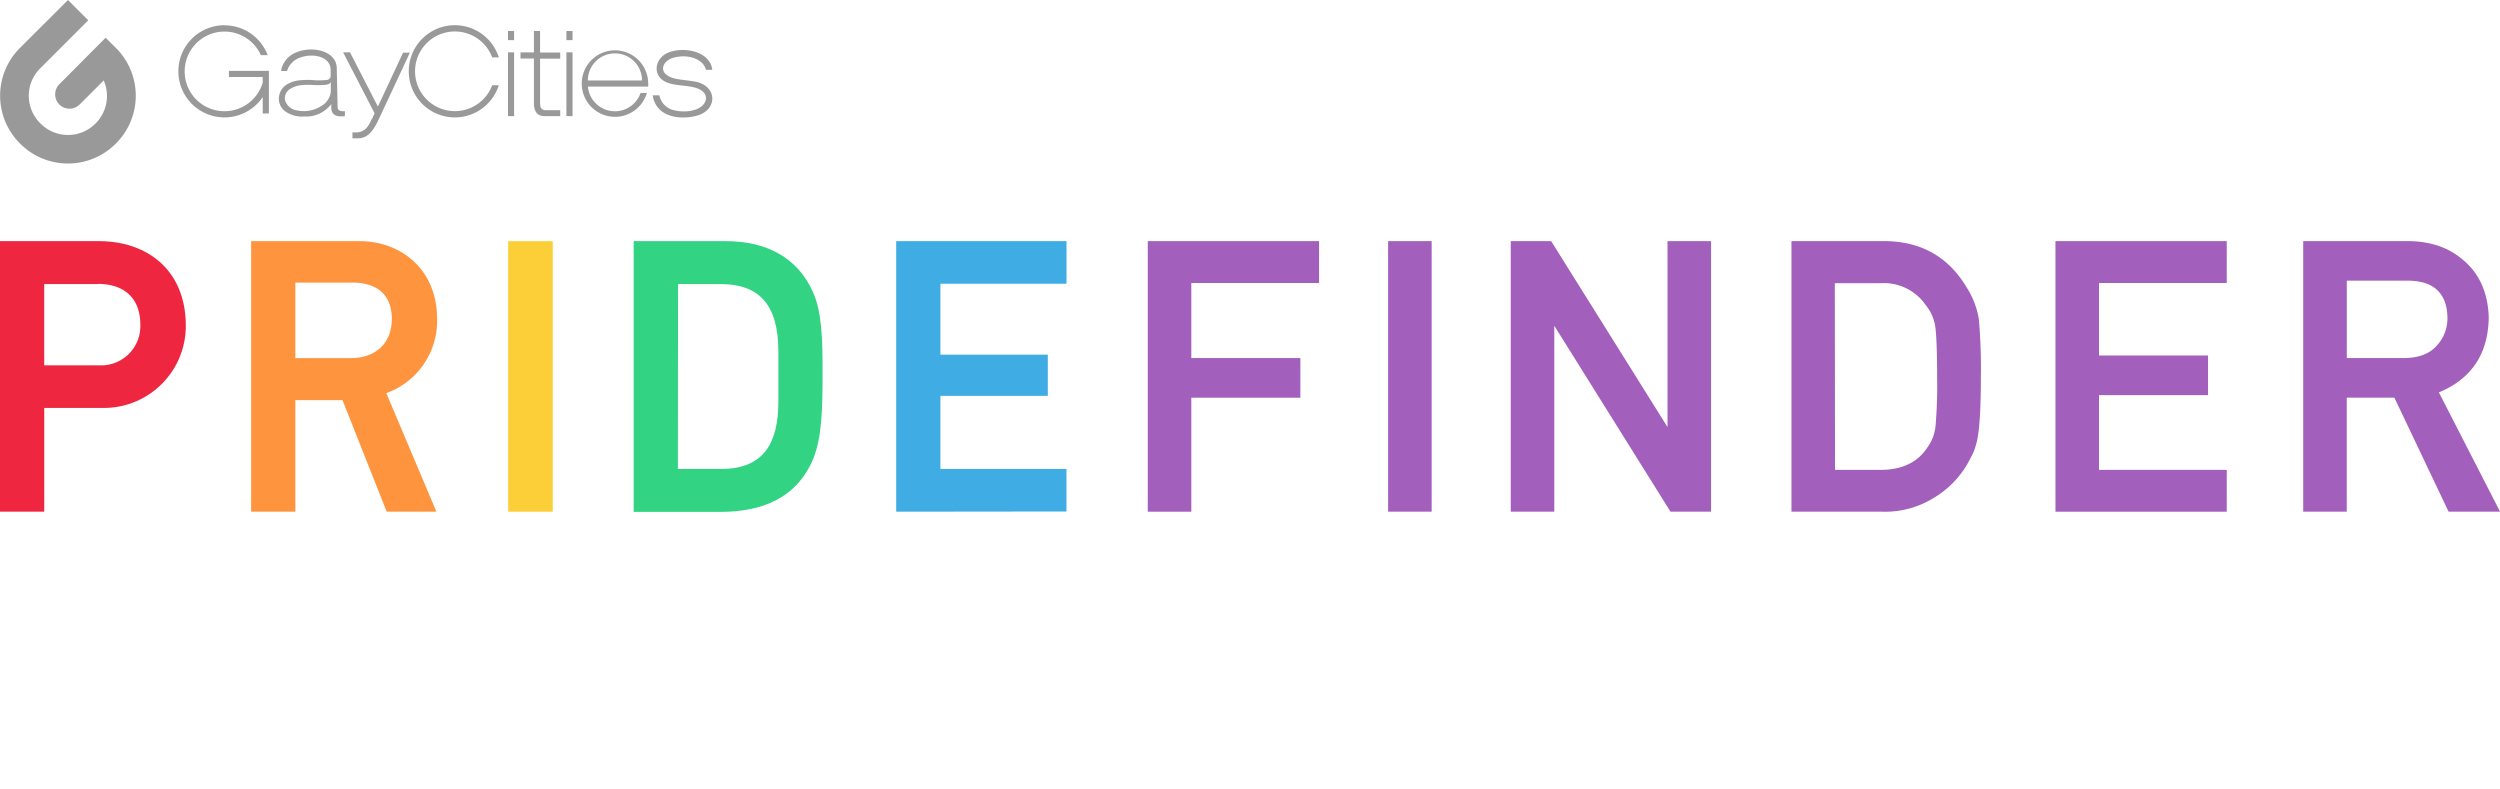 <svg id="Layer_1" data-name="Layer 1" xmlns="http://www.w3.org/2000/svg" viewBox="0 0 645.84 203.74"><defs><style>.cls-1{fill:#999;fill-rule:evenodd;}.cls-2{fill:#ee2640;}.cls-3{fill:#fe943d;}.cls-4{fill:#fcce38;}.cls-5{fill:#32d383;}.cls-6{fill:#3face4;}.cls-7{fill:#a25fbc;}</style></defs><path class="cls-1" d="M5,12.54,17.56,0,22.8,5.24,10.17,17.87h0a10,10,0,0,0,.26,14h0A10,10,0,0,0,24.58,32l.21-.21a10,10,0,0,0,2-11l-6.22,6.21a3.73,3.73,0,0,1-5.24,0h0a3.72,3.72,0,0,1,0-5.24L25.42,11.62h0L27.3,9.75l2.62,2.61a17.41,17.41,0,0,1,.18,24.55l-.36.36a17.41,17.41,0,0,1-24.55-.18h0A17.41,17.41,0,0,1,5,12.54Zm53-6a11.93,11.93,0,0,1,11.15,7.71H67.39a10.29,10.29,0,1,0,.48,7.09V19.9H59.14V18.31H69.46V19.9h0v1.76h0v7.65H67.87V25.07A11.91,11.91,0,1,1,58,6.51Zm14.59,11.8,1.56,0a5.35,5.35,0,0,1,3.35-3.45c3.39-1.27,8-.28,7.92,3.28l0,1.32a1.09,1.09,0,0,1-.91,1.16,19.79,19.79,0,0,1-4.15,0c-2.23,0-4,0-5.7.87a4.37,4.37,0,0,0-2.6,3.6,4,4,0,0,0,1.52,3.56,7.37,7.37,0,0,0,5,1.41,8.09,8.09,0,0,0,7-3.21c0,.27,0,.55,0,.82,0,2.07,1.3,2.54,3.51,2.31v-1.3c-.86.07-1.9,0-1.87-1.1L87,17.82c.16-4.61-6.27-6.15-10.62-4.22a6.27,6.27,0,0,0-3.78,4.71Zm12.84,2.92c-.41.62-1.08.64-2.16.71-1.76.12-3.46-.17-5,0a6.63,6.63,0,0,0-3.17.92,2.84,2.84,0,0,0-1.47,3,3.82,3.82,0,0,0,3.25,2.66A8.32,8.32,0,0,0,83,27.39a4.85,4.85,0,0,0,2.46-3.76v-2.4Zm93.38,7.31a10.8,10.8,0,0,1-5.05-.19,4.93,4.93,0,0,1-3.42-3.75h-1.72c.8,5.5,6.78,6.44,11.25,5.3,5.63-1.43,5.5-7.77-.27-8.84-2.94-.54-5.16-.44-6.92-1.43-2.45-1.37-1.33-3.8.84-4.61a9.49,9.49,0,0,1,3.07-.49c2.3,0,5.16,1,5.78,3.48H184c-.22-2.28-2.07-4-4.61-4.72S173,12.72,171,14.65,169,20,172.36,21.33c2.1.83,5.07.7,7.25,1.32,4.34,1.23,3.21,5.15-.81,5.89ZM158.86,13a8.59,8.59,0,0,1,8.59,8.58,6.85,6.85,0,0,1,0,.79H151.88A7,7,0,0,0,165.48,24h1.64a8.59,8.59,0,1,1-8.26-11Zm7,7.79a7,7,0,0,0-14,0ZM146.32,10.36V8h1.59v2.37Zm0,19.63V13.52h1.59V30Zm-15.09,0V13.52h1.58V30Zm0-19.63V8h1.58v2.37Zm3.23,3.17h3.47V8h1.59v5.57h5.2v1.58h-5.2V26.47c0,1.08.15,2,1.5,2h3.7V30h-4.07c-2.1,0-2.72-1.56-2.72-3.34V15.12h-3.47V13.53ZM96.12,30.71l.22-.48c.11-.24.21-.49.32-.72l.11-.24L88.64,13.52h1.78l7.2,14,.44-.92,6.07-13h1.76L98.15,30.17c-1.11,2.36-2.55,5.56-5.62,5.56H91.05V34.2h1c2.25,0,3.23-1.71,4-3.49Zm21.39-24.2a11.92,11.92,0,0,1,11.35,8.31h-1.71a10.29,10.29,0,1,0,0,7.2h1.71A11.91,11.91,0,1,1,117.51,6.51Z"/><path class="cls-2" d="M26.43,105.38h-15v26.81H0V62.3H25.58C38,62.3,48,69.73,48,84.19A21.16,21.16,0,0,1,26.43,105.38Zm-1.13-32H11.42v21H25.68A10.13,10.13,0,0,0,36.25,83.89C36.25,76.76,31.81,73.34,25.3,73.34Z"/><path class="cls-3" d="M99.9,132.19,88.48,103.37H76.3v28.82H64.88V62.3H92.82c11.14,0,20.1,7.63,20.1,20.08A19.84,19.84,0,0,1,99.8,101.56l12.94,30.63ZM91,73H76.3V92.52H90.65c6.13,0,10.57-3.61,10.57-10.14S97.07,73,91,73Z"/><path class="cls-4" d="M131.28,132.19V62.3H142.8v69.89Z"/><path class="cls-5" d="M187.58,62.3c9.82,0,18.22,3.81,22.37,13,2.36,5.12,2.55,12.15,2.55,20.79,0,9.74-.19,16.87-2.36,22.29-4.34,10.55-13.59,13.86-24.16,13.86H163.7V62.3Zm-12.46,58.84h11.23c11.05,0,14.73-6.82,14.73-17.37v-13c0-12.46-5.29-17.38-14.92-17.38h-11Z"/><path class="cls-6" d="M231.52,132.19V62.3h44v11H242.94V91.62h27.75v10.65H242.94v18.87h32.57v11Z"/><polygon class="cls-7" points="296.51 132.19 307.76 132.19 307.76 102.74 335.93 102.74 335.93 92.5 307.76 92.5 307.76 73.11 340.76 73.11 340.76 62.29 296.51 62.29 296.51 132.19"/><rect class="cls-7" x="358.6" y="62.29" width="11.25" height="69.89"/><polygon class="cls-7" points="430.78 110.33 400.72 62.29 390.28 62.29 390.28 132.19 401.53 132.19 401.53 84.15 431.55 132.19 442.03 132.19 442.03 62.29 430.78 62.29 430.78 110.33"/><path class="cls-7" d="M508,74.16c-4.66-7.81-11.74-11.8-21.05-11.87H462.8v69.9h23.49a23.75,23.75,0,0,0,13.12-3.48,24.4,24.4,0,0,0,8.44-8.2,37.72,37.72,0,0,0,1.93-3.61,17.86,17.86,0,0,0,1.15-4.07c.53-3,.8-8.2.8-15.59a144.18,144.18,0,0,0-.52-14.77A21.56,21.56,0,0,0,508,74.16Zm-34-1h11.78a13.13,13.13,0,0,1,11.7,5.65,11.45,11.45,0,0,1,2.53,6c.28,2.57.42,6.88.42,12.83a121,121,0,0,1-.42,12.53,11.16,11.16,0,0,1-2.11,5.44c-2.49,3.84-6.57,5.78-12.13,5.78H474.05Z"/><polygon class="cls-7" points="531 132.19 575.25 132.19 575.25 121.38 542.25 121.38 542.25 102.08 570.42 102.08 570.42 91.84 542.25 91.84 542.25 73.11 575.25 73.11 575.25 62.29 531 62.29 531 132.19"/><path class="cls-7" d="M630.05,101.37c8.43-3.49,12.76-10,12.88-19.36-.19-6.49-2.51-11.56-6.88-15.06-3.64-3.09-8.4-4.66-14.13-4.66H595v69.9h11.25V102.74h12.31l14,29.45h13.3ZM632.26,82a10.34,10.34,0,0,1-2.72,7.26c-1.82,2.09-4.6,3.18-8.28,3.24h-15v-20h15.61c3.16,0,5.59.68,7.24,2C631.13,76.08,632.2,78.58,632.26,82Z"/></svg>
